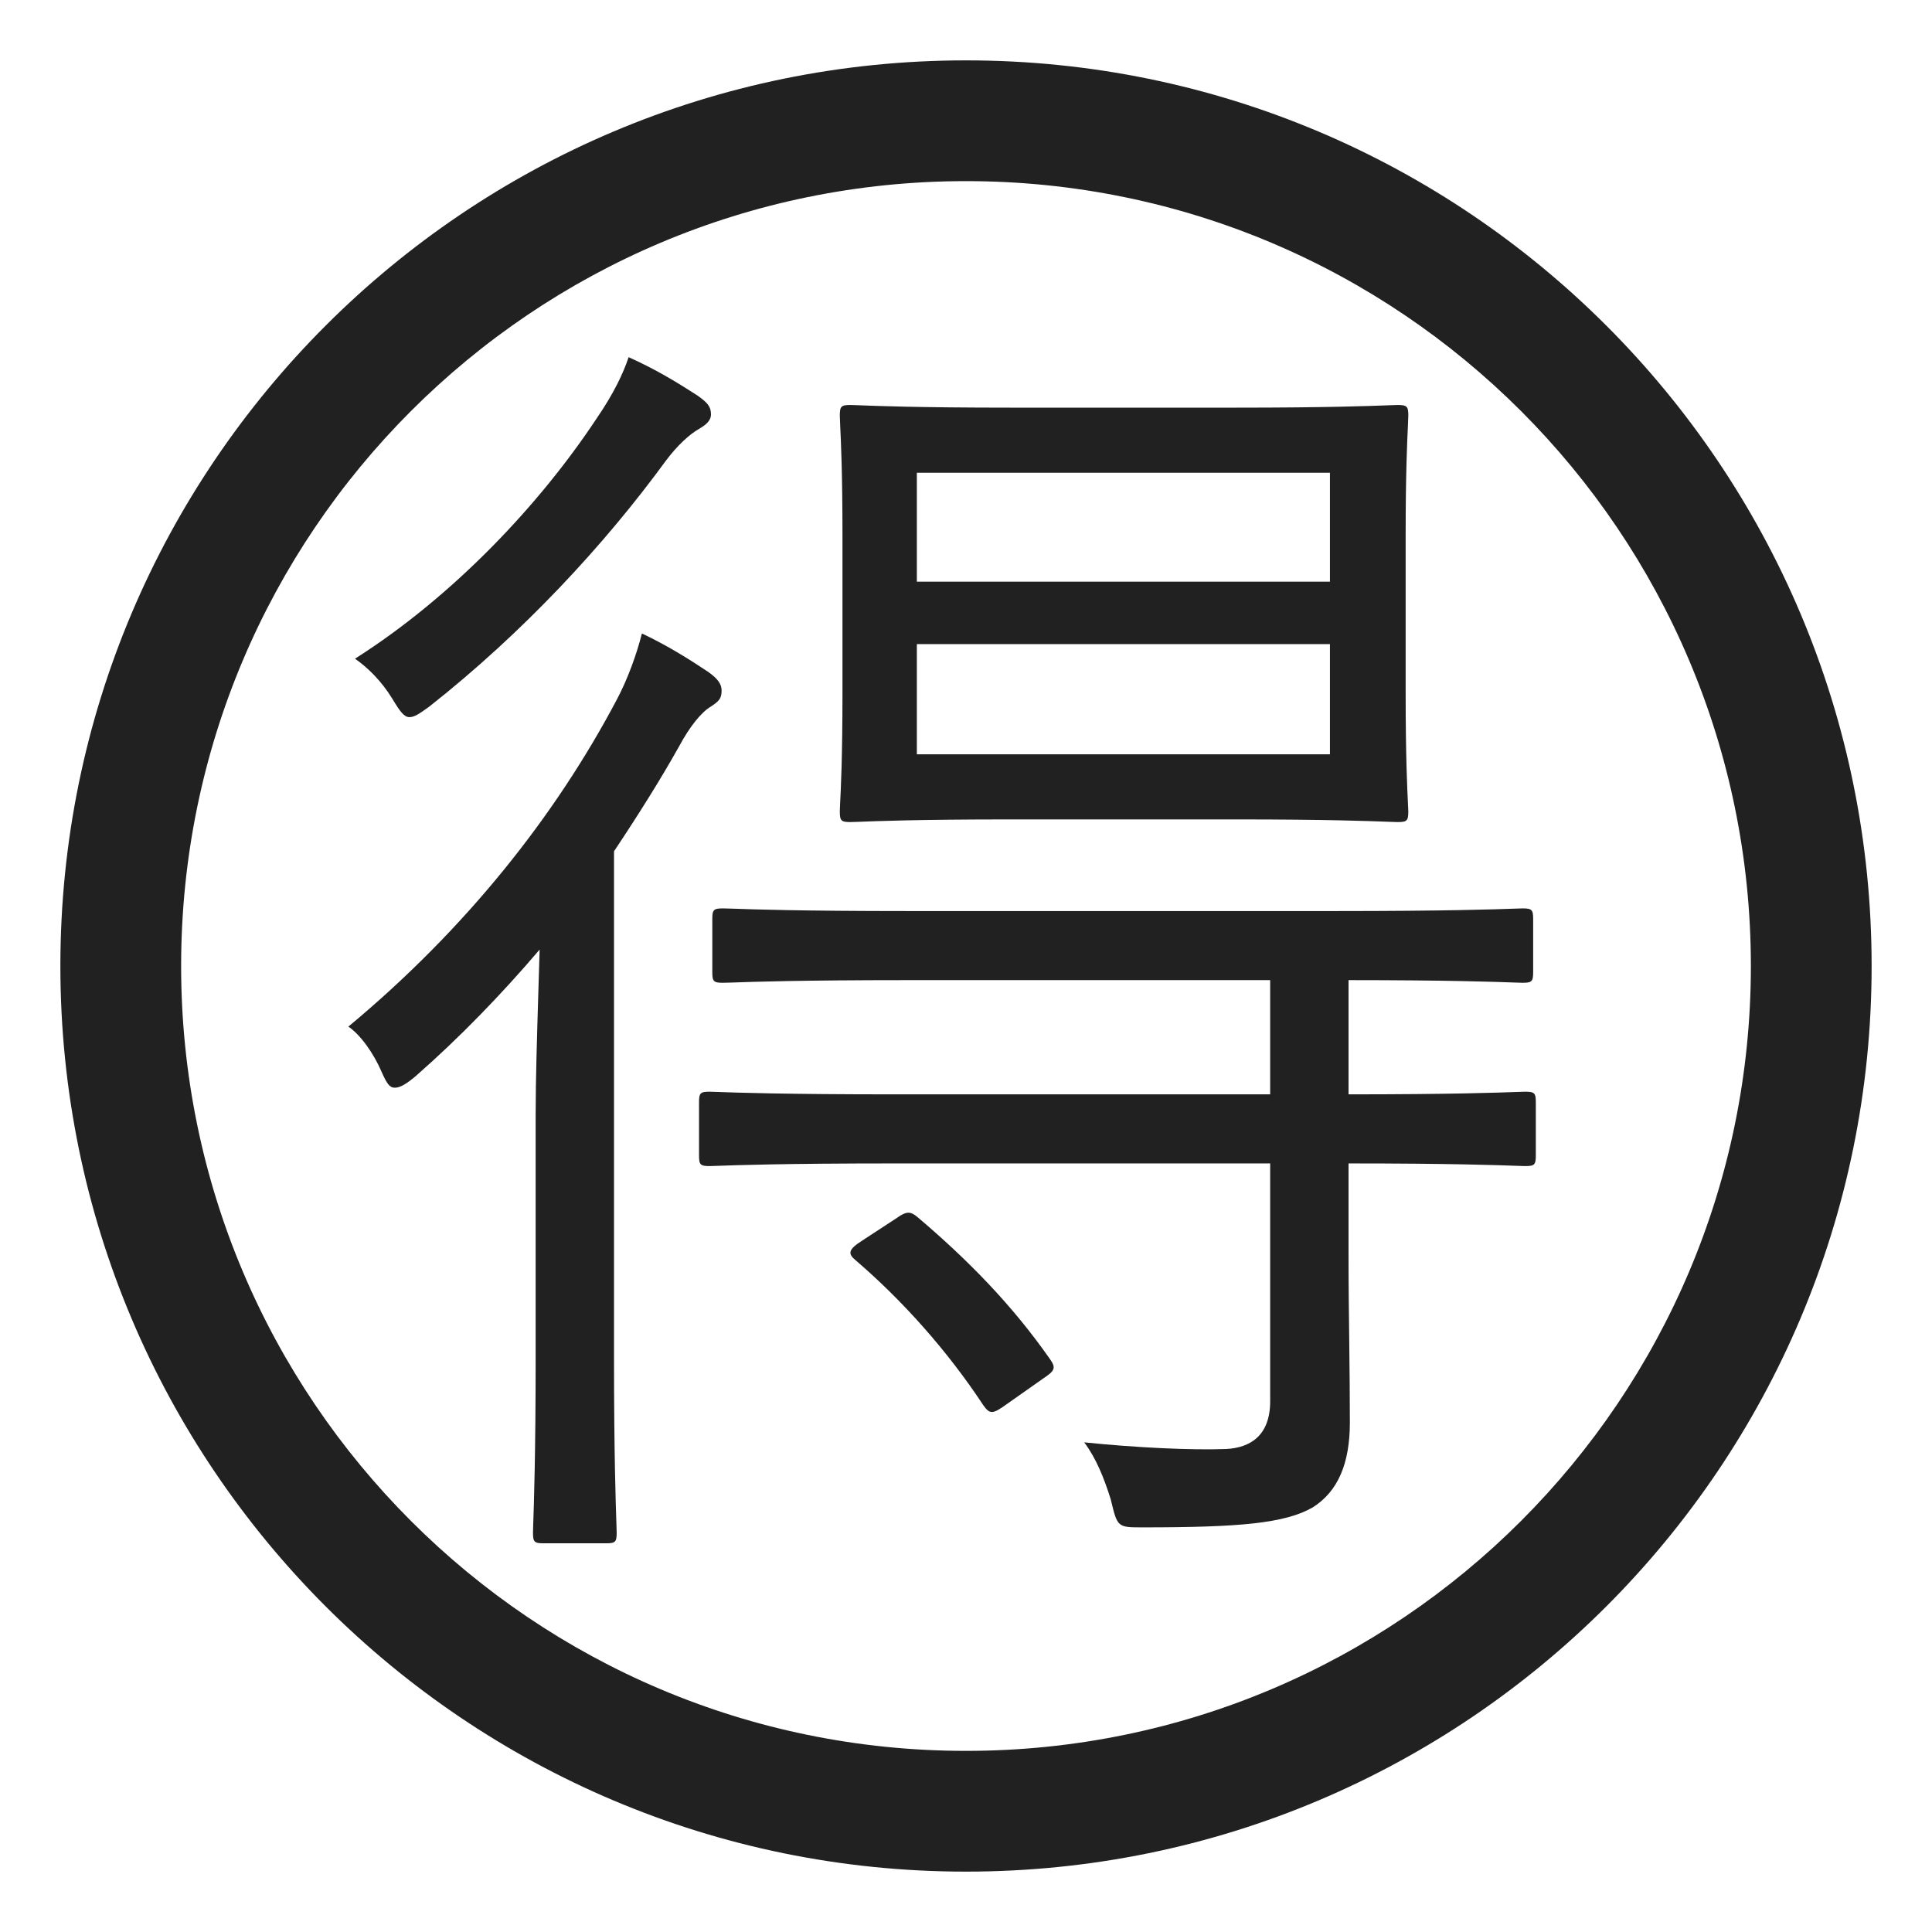 <svg width="32" height="32" viewBox="0 0 32 32" fill="none" xmlns="http://www.w3.org/2000/svg">
<path d="M23.282 11.482V8.864C23.282 7.824 23.308 7.295 23.32 7.044C23.323 6.966 23.326 6.915 23.326 6.884C23.326 6.73 23.304 6.708 23.15 6.708C23.122 6.708 23.073 6.71 22.994 6.713C22.697 6.724 21.985 6.752 20.488 6.752H16.726C15.202 6.752 14.491 6.723 14.215 6.712C14.149 6.71 14.107 6.708 14.086 6.708C13.932 6.708 13.91 6.73 13.91 6.884C13.91 6.915 13.912 6.966 13.916 7.044C13.928 7.295 13.954 7.824 13.954 8.864V11.482C13.954 12.544 13.927 13.073 13.915 13.307C13.912 13.373 13.91 13.416 13.91 13.44C13.91 13.594 13.932 13.616 14.086 13.616C14.107 13.616 14.149 13.614 14.215 13.612C14.491 13.601 15.202 13.572 16.726 13.572H20.488C21.985 13.572 22.697 13.6 22.994 13.611C23.073 13.614 23.122 13.616 23.15 13.616C23.304 13.616 23.326 13.594 23.326 13.44C23.326 13.416 23.324 13.373 23.32 13.307C23.309 13.073 23.282 12.544 23.282 11.482ZM22.028 10.668V12.494H15.186V10.668H22.028ZM22.028 7.83V9.634H15.186V7.83H22.028Z" fill="#212121"/>
<path d="M25.438 19.138V18.258C25.438 18.104 25.416 18.082 25.262 18.082C25.241 18.082 25.2 18.084 25.131 18.086C24.834 18.097 24.036 18.126 22.336 18.126V16.234C23.997 16.234 24.788 16.263 25.086 16.274C25.155 16.276 25.197 16.278 25.218 16.278C25.372 16.278 25.394 16.256 25.394 16.102V15.222C25.394 15.068 25.372 15.046 25.218 15.046C25.198 15.046 25.157 15.047 25.09 15.05C24.787 15.061 23.956 15.09 22.138 15.09H15.032C13.265 15.09 12.449 15.062 12.128 15.05C12.049 15.048 12 15.046 11.974 15.046C11.82 15.046 11.798 15.068 11.798 15.222V16.102C11.798 16.256 11.82 16.278 11.974 16.278C12 16.278 12.049 16.276 12.128 16.274C12.449 16.262 13.265 16.234 15.032 16.234H21.038V18.126H14.812C12.994 18.126 12.178 18.097 11.881 18.086C11.815 18.084 11.774 18.082 11.754 18.082C11.6 18.082 11.578 18.104 11.578 18.258V19.138C11.578 19.292 11.6 19.314 11.754 19.314C11.774 19.314 11.815 19.313 11.881 19.31C12.178 19.299 12.994 19.27 14.812 19.27H21.038V23.208C21.038 23.78 20.708 23.978 20.312 24C19.74 24.022 18.816 23.978 17.958 23.89C18.156 24.154 18.288 24.484 18.398 24.836C18.508 25.298 18.508 25.298 18.926 25.298C20.532 25.298 21.28 25.232 21.742 24.968C22.16 24.704 22.358 24.242 22.358 23.56C22.358 23.111 22.353 22.683 22.348 22.242C22.342 21.777 22.336 21.298 22.336 20.766V19.27C24.036 19.27 24.834 19.299 25.131 19.31C25.2 19.312 25.241 19.314 25.262 19.314C25.416 19.314 25.438 19.292 25.438 19.138Z" fill="#212121"/>
<path d="M8.872 18.478V22.504C8.872 24.087 8.843 24.922 8.832 25.242C8.83 25.318 8.828 25.365 8.828 25.386C8.828 25.54 8.85 25.562 9.004 25.562H10.038C10.192 25.562 10.214 25.54 10.214 25.386C10.214 25.365 10.212 25.318 10.21 25.242C10.199 24.922 10.17 24.087 10.17 22.504V14.1C10.566 13.506 10.94 12.912 11.248 12.362C11.424 12.032 11.622 11.79 11.776 11.702C11.908 11.614 11.952 11.57 11.952 11.438C11.952 11.328 11.886 11.24 11.732 11.13C11.402 10.91 11.05 10.69 10.632 10.492C10.544 10.844 10.39 11.262 10.214 11.592C9.202 13.506 7.728 15.376 5.77 17.004C5.968 17.136 6.188 17.444 6.32 17.752C6.408 17.95 6.452 18.016 6.54 18.016C6.628 18.016 6.738 17.95 6.892 17.818C7.618 17.18 8.3 16.476 8.938 15.728C8.932 15.965 8.924 16.222 8.915 16.487C8.895 17.157 8.872 17.879 8.872 18.478Z" fill="#212121"/>
<path d="M11.578 7.104C11.688 7.038 11.776 6.972 11.776 6.862C11.776 6.73 11.71 6.664 11.556 6.554C11.182 6.312 10.852 6.114 10.412 5.916C10.324 6.18 10.17 6.51 9.884 6.928C8.938 8.358 7.508 9.876 5.88 10.91C6.1 11.064 6.32 11.284 6.496 11.57C6.628 11.79 6.694 11.878 6.782 11.878C6.866 11.878 6.95 11.818 7.091 11.717C7.098 11.712 7.105 11.707 7.112 11.702C8.674 10.47 10.016 9.018 11.028 7.632C11.226 7.368 11.424 7.192 11.578 7.104Z" fill="#212121"/>
<path d="M14.856 20.172L14.284 20.546C14.042 20.7 14.042 20.766 14.174 20.876C14.944 21.536 15.692 22.372 16.286 23.274C16.396 23.428 16.44 23.428 16.682 23.252L17.276 22.834C17.474 22.702 17.496 22.658 17.386 22.504C16.77 21.624 16.044 20.876 15.186 20.15C15.076 20.062 15.01 20.062 14.856 20.172Z" fill="#212121"/>
<path d="M1 16C1 7.716 7.716 1 16 1C24.284 1 31 7.716 31 16C31 24.284 24.284 31 16 31C7.716 31 1 24.284 1 16ZM16 3C8.82 3 3 8.82 3 16C3 23.18 8.82 29 16 29C23.18 29 29 23.18 29 16C29 8.82 23.18 3 16 3Z" fill="#212121"/>
</svg>
